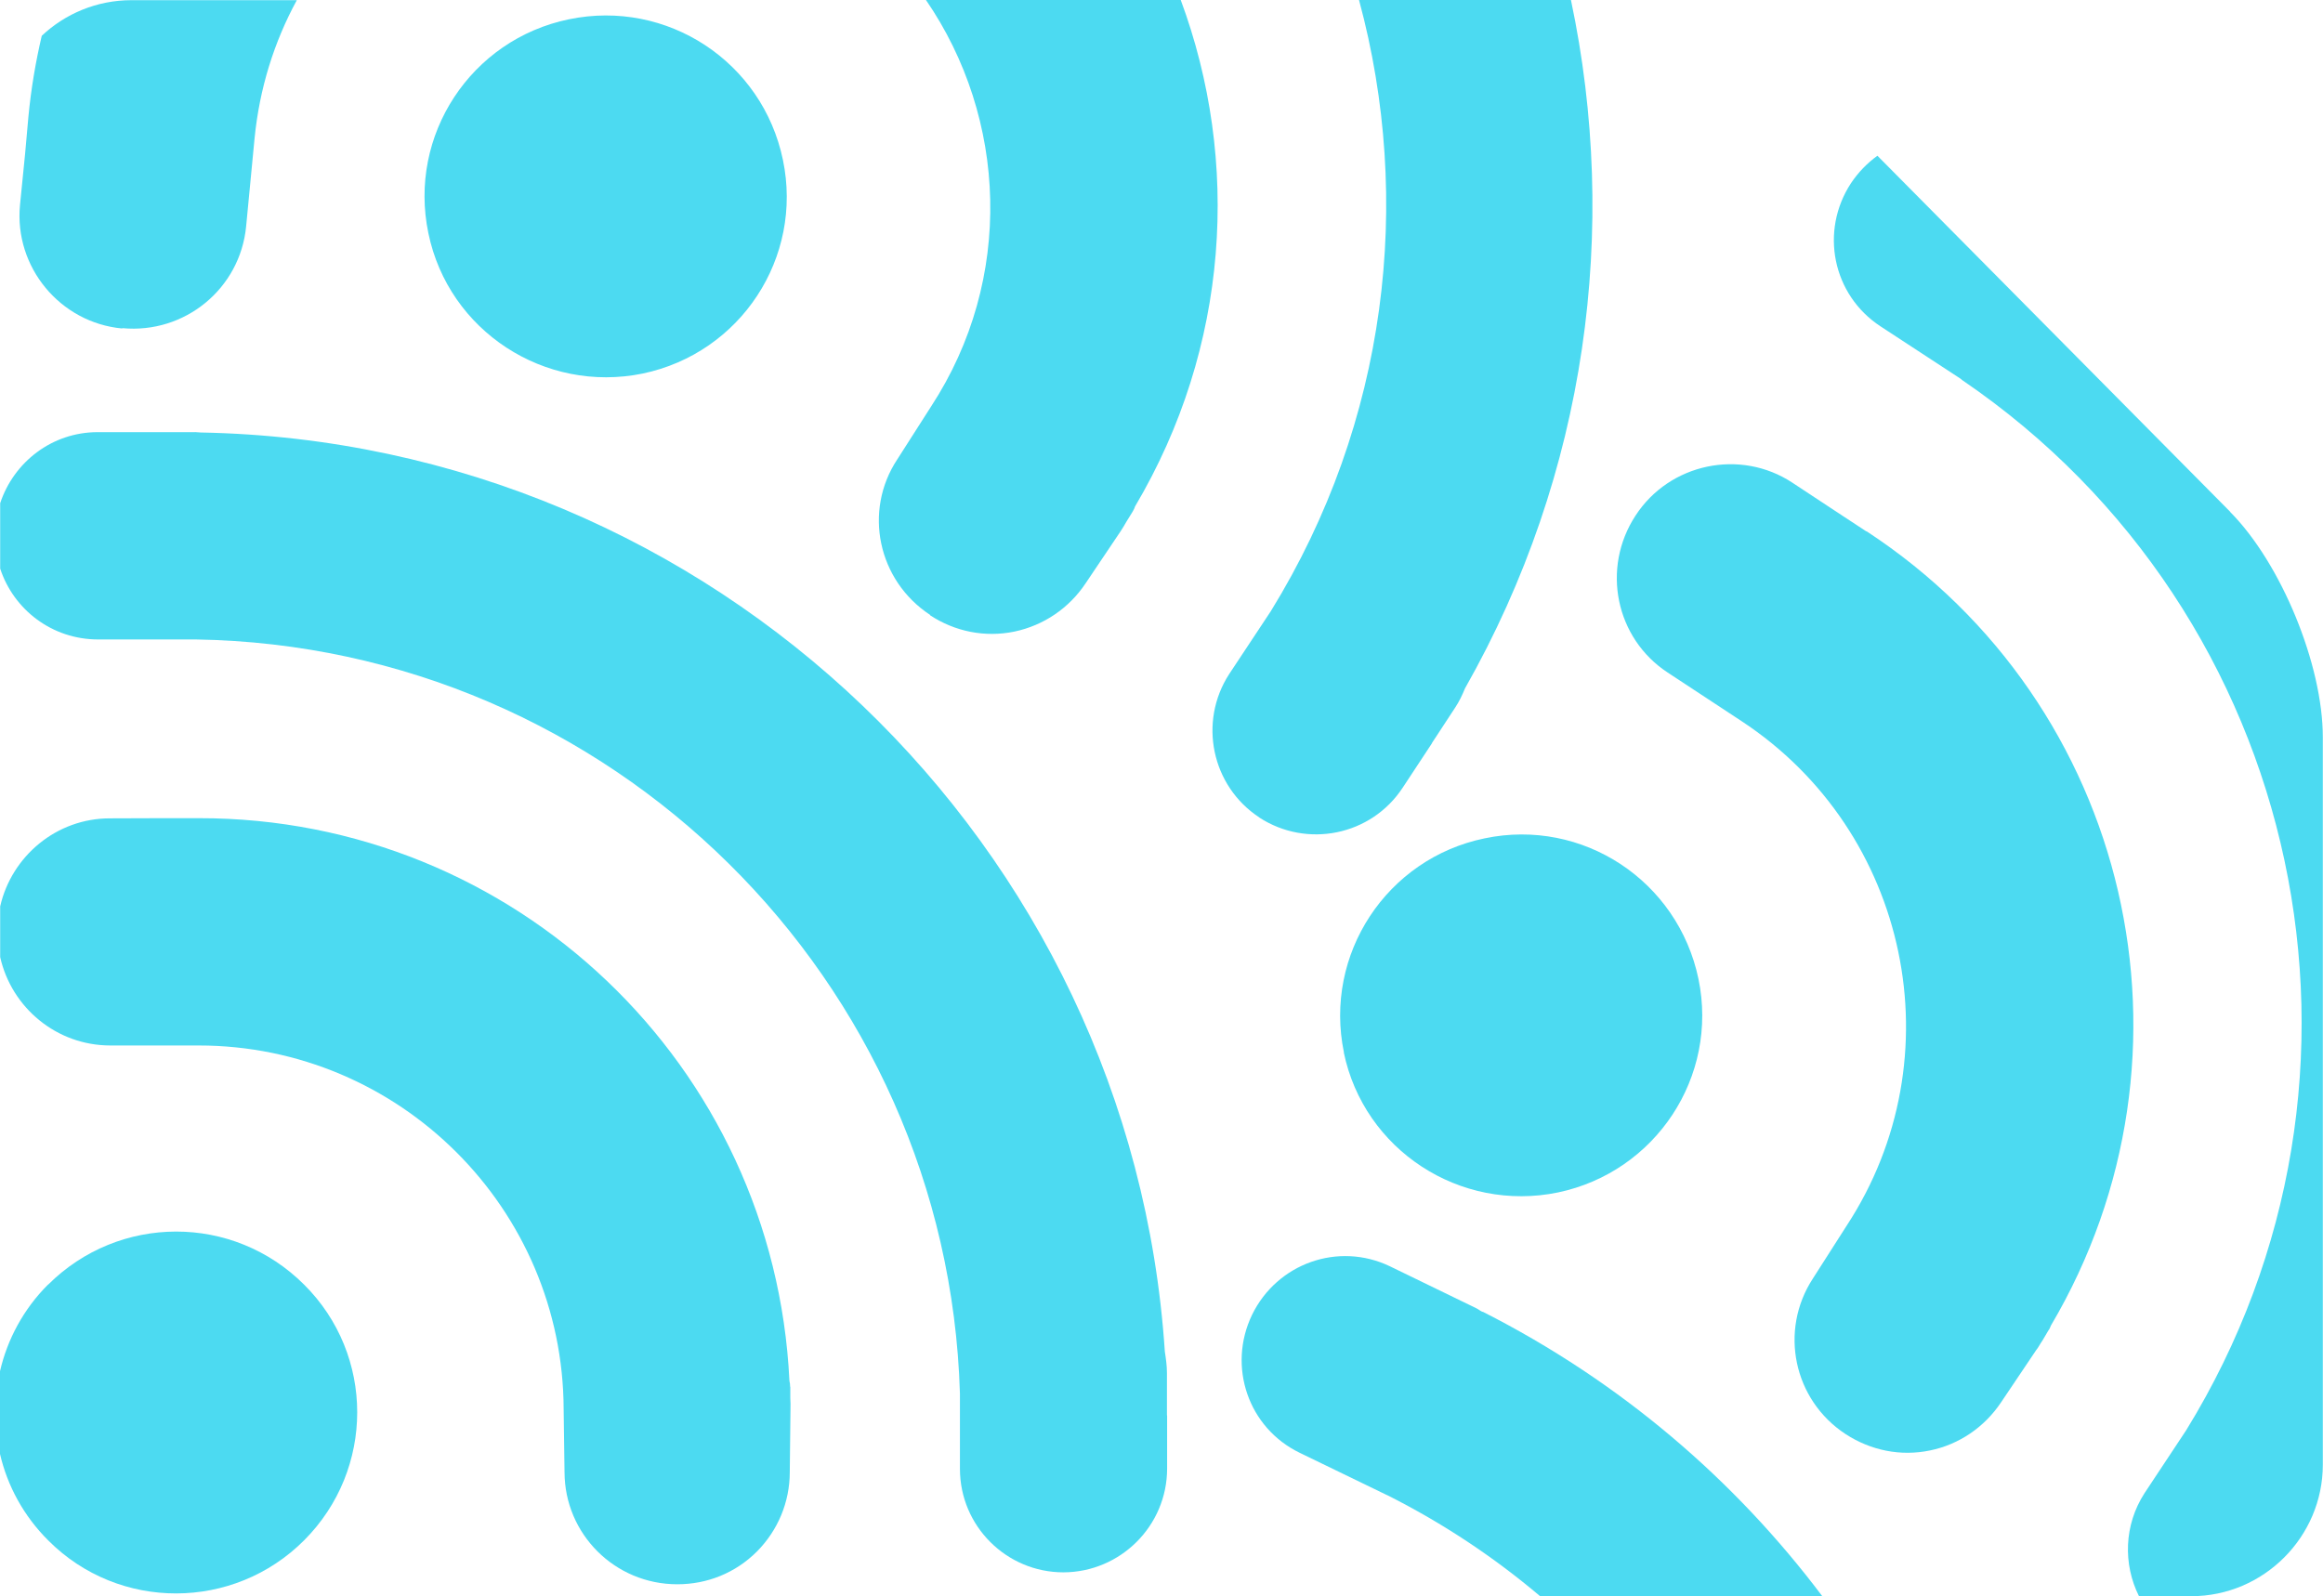<svg xmlns="http://www.w3.org/2000/svg" id="Layer_2" data-name="Layer 2" width="132.42" height="91.01" viewBox="0 0 132.42 91.01"><defs><style>      .cls-1 {        fill: #4cdaf1;      }    </style></defs><g id="Layer_1-2" data-name="Layer 1"><g><path class="cls-1" d="m76.6,60c1.15,5.57,6.63,9.14,12.21,7.99,5.58-1.17,9.16-6.61,8.01-12.17-1.17-5.61-6.61-9.19-12.19-8.02-5.58,1.15-9.18,6.61-8.02,12.21Z"></path><path class="cls-1" d="m106.39,30.3l-1.78-1.17-2.44-1.61c-2.96-1.95-7-1.11-8.94,1.88-1.96,3-1.14,7,1.84,8.95l4.21,2.77c9.57,6.3,12.25,19.19,5.99,28.76l-1.93,3.02c-1.93,2.96-1.11,6.92,1.87,8.87,1.43.93,3.13,1.28,4.81.93,1.66-.34,3.11-1.33,4.06-2.76l1.99-2.96c.14-.17.23-.37.36-.55l.33-.56c.07-.09.11-.18.15-.29,9.16-15.51,4.55-35.43-10.51-45.29Z"></path><path class="cls-1" d="m127.13,29.18l-20.11-20.3c-.58.42-1.09.94-1.51,1.57-1.78,2.72-1.06,6.36,1.69,8.16l4.57,2.99s.07.06.08.07c19.57,13.33,25.17,39.75,12.77,59.88l-2.37,3.58c-1.18,1.82-1.23,4.06-.32,5.88h2.98c4.13,0,7.5-3.39,7.5-7.5v-41.47c0-4.14-2.37-9.91-5.28-12.85Z"></path><path class="cls-1" d="m2.74,73.24c-1.41,1.41-2.32,3.13-2.74,4.94v4.72c.42,1.81,1.34,3.53,2.76,4.94,4.02,4.03,10.56,4.01,14.58-.02,4.03-4.04,4.03-10.56,0-14.57-4.05-4.05-10.56-4.03-14.6,0Z"></path><path class="cls-1" d="m45.04,79.07c0-.12-.01-.22-.04-.34-.86-18-15.65-32.1-33.66-32.08h-2.14s-2.92.01-2.92.01c-3.06-.01-5.62,2.16-6.27,5.02v2.89c.65,2.89,3.22,5.04,6.28,5.04h5.03c11.47,0,20.78,9.31,20.81,20.75l.05,3.58c.01,3.53,2.87,6.39,6.43,6.39,1.7,0,3.31-.64,4.54-1.87,1.19-1.2,1.87-2.81,1.87-4.53l.04-3.56c.01-.23,0-.45-.01-.67v-.63Z"></path><path class="cls-1" d="m66.52,78.27c0-.41-.06-.82-.12-1.21-1.91-28.88-25.73-51.86-54.95-52.4-.14,0-.27-.03-.41-.02h-5.47c-2.6,0-4.78,1.7-5.56,4.05v3.73c.77,2.35,2.97,4.04,5.58,4.04h5.46s.08,0,.12,0c23.66.38,42.85,19.4,43.55,43v4.29c0,3.26,2.65,5.9,5.9,5.9,3.25-.01,5.91-2.65,5.91-5.92v-3.01s0-.03-.01-.03v-2.41Z"></path><path class="cls-1" d="m36.63,21.3c5.6-1.17,9.16-6.62,8-12.18C43.47,3.52,38.03-.06,32.43,1.1c-5.58,1.15-9.18,6.61-8.01,12.2,1.15,5.57,6.63,9.14,12.21,8Z"></path><path class="cls-1" d="m53.02,35.08c1.41.93,3.13,1.28,4.81.93,1.66-.35,3.11-1.33,4.06-2.76l1.99-2.96c.12-.18.23-.37.34-.56l.34-.55c.05-.09.11-.19.14-.3,5.38-9.09,6.02-19.69,2.6-28.9h-14.53c4.65,6.76,5.05,15.93.31,23.19l-1.93,3.02c-1.95,2.95-1.11,6.91,1.87,8.87Z"></path><path class="cls-1" d="m71.78,46.61c2.72,1.77,6.38,1.04,8.18-1.7l1.66-2.52s.01-.01.01-.03l1.33-2.03c.22-.33.4-.71.55-1.08,6.97-12.28,8.79-26.25,6.04-39.25h-12.08c3.09,11.43,1.63,24.05-5.03,34.85l-2.37,3.58c-1.77,2.73-1.01,6.39,1.72,8.18Z"></path><path class="cls-1" d="m6.97,18.71c3.57.34,6.72-2.26,7.06-5.8l.48-5.01c.28-2.86,1.12-5.52,2.41-7.89H7.5c-1.98,0-3.78.77-5.12,2.03-.35,1.5-.61,3.03-.76,4.61l-.19,2.13-.29,2.91c-.34,3.53,2.28,6.71,5.83,7.04Z"></path><path class="cls-1" d="m84.51,74.8c-.14-.06-.23-.15-.36-.21l-4.92-2.39c-2.94-1.41-6.43-.17-7.86,2.77-1.41,2.94-.22,6.45,2.73,7.87l4.91,2.38s.08.04.11.05c3.17,1.6,6.06,3.53,8.66,5.73h16.09c-4.98-6.62-11.5-12.23-19.35-16.21Z"></path></g></g></svg>